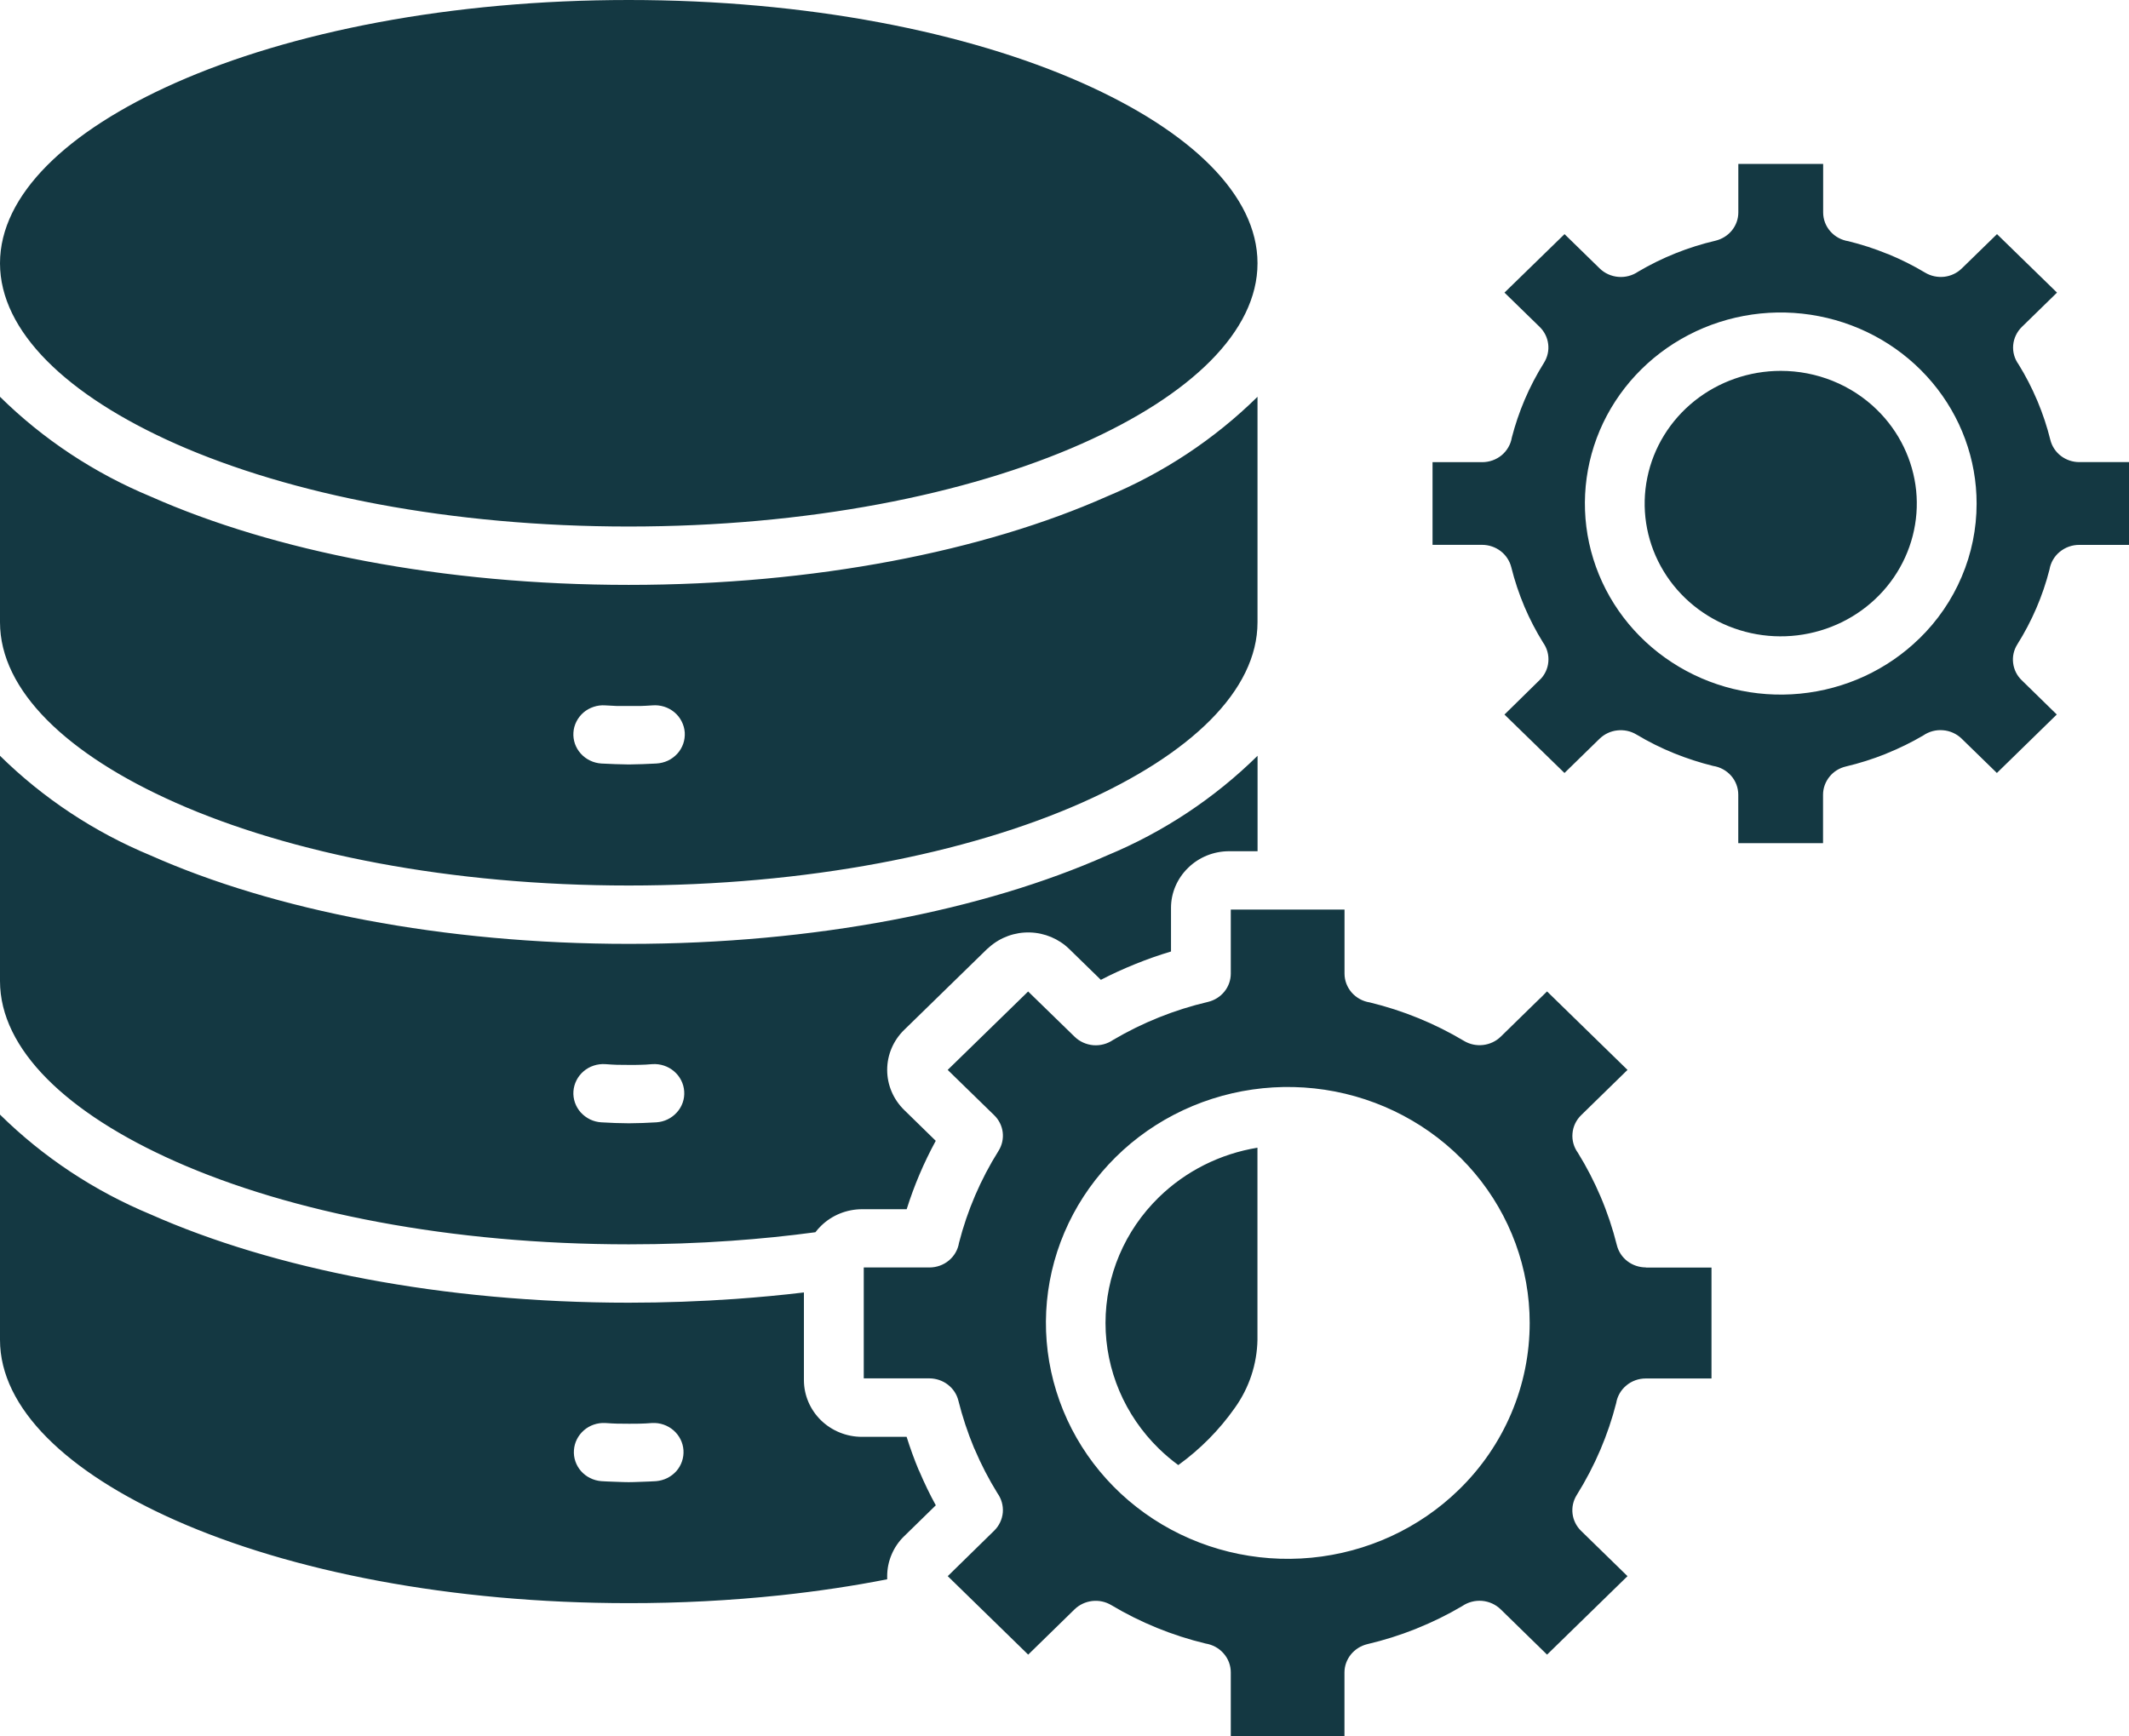 <svg width="38" height="31" viewBox="0 0 38 31" fill="none" xmlns="http://www.w3.org/2000/svg">
<path fill-rule="evenodd" clip-rule="evenodd" d="M37.113 8.25C36.994 8.25 36.878 8.211 36.784 8.139C36.69 8.067 36.624 7.966 36.596 7.853C36.538 7.619 36.462 7.39 36.369 7.167C36.365 7.159 36.362 7.151 36.358 7.142C36.265 6.922 36.155 6.709 36.029 6.505C35.956 6.405 35.922 6.283 35.933 6.16C35.944 6.038 35.999 5.923 36.088 5.836L36.715 5.224L35.644 4.18L35.016 4.792C34.932 4.875 34.821 4.927 34.703 4.941C34.584 4.954 34.464 4.929 34.362 4.868C34.152 4.742 33.932 4.632 33.704 4.538L33.678 4.529C33.455 4.438 33.225 4.364 32.991 4.306C32.866 4.287 32.751 4.224 32.669 4.13C32.586 4.036 32.541 3.916 32.541 3.792V2.927H31.027V3.792C31.027 3.908 30.987 4.021 30.913 4.113C30.839 4.204 30.736 4.269 30.62 4.297C30.133 4.411 29.668 4.597 29.239 4.85C29.136 4.92 29.011 4.954 28.885 4.943C28.76 4.933 28.642 4.88 28.553 4.793L27.925 4.18L26.853 5.224L27.481 5.836C27.566 5.919 27.619 6.026 27.633 6.142C27.648 6.258 27.621 6.375 27.559 6.475C27.426 6.688 27.309 6.911 27.211 7.142C27.119 7.36 27.043 7.584 26.984 7.812C26.964 7.935 26.899 8.046 26.803 8.127C26.706 8.207 26.583 8.251 26.456 8.251H25.569V9.727H26.456C26.576 9.728 26.691 9.767 26.785 9.839C26.879 9.911 26.945 10.012 26.974 10.125C27.034 10.367 27.114 10.605 27.211 10.835C27.305 11.055 27.415 11.267 27.541 11.47C27.613 11.571 27.647 11.693 27.636 11.815C27.626 11.938 27.571 12.053 27.482 12.139L26.853 12.757L27.924 13.8L28.551 13.188C28.636 13.106 28.746 13.053 28.865 13.04C28.983 13.026 29.104 13.051 29.206 13.112C29.423 13.242 29.651 13.356 29.887 13.451C30.111 13.541 30.342 13.616 30.576 13.674C30.702 13.693 30.816 13.756 30.899 13.85C30.981 13.944 31.026 14.064 31.026 14.188V15.053H32.539V14.188C32.539 14.072 32.58 13.959 32.654 13.867C32.727 13.775 32.831 13.711 32.947 13.684C33.187 13.627 33.422 13.553 33.65 13.462L33.675 13.451C33.9 13.36 34.119 13.253 34.328 13.13C34.431 13.059 34.556 13.026 34.681 13.037C34.807 13.047 34.925 13.101 35.014 13.188L35.642 13.8L36.711 12.756L36.084 12.143C35.999 12.061 35.946 11.953 35.932 11.837C35.917 11.721 35.944 11.604 36.006 11.505C36.267 11.09 36.461 10.639 36.581 10.167C36.602 10.044 36.666 9.932 36.764 9.852C36.862 9.771 36.986 9.727 37.113 9.728H38V8.25H37.113ZM34.257 11.4C33.686 11.959 32.933 12.306 32.128 12.384C31.323 12.462 30.515 12.265 29.843 11.826C29.17 11.388 28.674 10.736 28.439 9.98C28.204 9.225 28.245 8.414 28.554 7.684C28.864 6.955 29.423 6.353 30.137 5.981C30.85 5.609 31.674 5.49 32.467 5.645C33.261 5.799 33.974 6.217 34.487 6.827C35 7.437 35.281 8.202 35.28 8.992C35.28 9.439 35.19 9.883 35.014 10.296C34.839 10.71 34.581 11.086 34.256 11.402L34.257 11.4ZM33.501 7.315C33.898 7.703 34.145 8.213 34.201 8.758C34.256 9.304 34.115 9.851 33.803 10.307C33.491 10.763 33.027 11.099 32.489 11.258C31.951 11.418 31.374 11.39 30.855 11.18C30.336 10.97 29.907 10.592 29.642 10.108C29.377 9.625 29.292 9.067 29.402 8.529C29.511 7.991 29.809 7.507 30.243 7.159C30.677 6.812 31.222 6.621 31.784 6.621C32.103 6.621 32.419 6.682 32.713 6.801C33.008 6.92 33.276 7.095 33.501 7.315ZM0 4.7C0 3.48 1.196 2.339 3.13 1.48C5.19 0.566 8.05 0 11.222 0C14.394 0 17.255 0.566 19.314 1.48C21.248 2.339 22.445 3.48 22.445 4.7C22.445 5.919 21.248 7.06 19.314 7.919C17.255 8.834 14.394 9.4 11.222 9.4C8.05 9.4 5.19 8.834 3.131 7.921C1.197 7.06 0 5.919 0 4.7ZM3.13 14.329C5.19 15.243 8.05 15.809 11.222 15.809C14.395 15.809 17.255 15.243 19.314 14.329C21.248 13.47 22.445 12.329 22.445 11.109V7.084C21.675 7.842 20.762 8.446 19.756 8.864C17.561 9.839 14.543 10.442 11.222 10.442C7.902 10.442 4.884 9.839 2.688 8.864C1.682 8.446 0.769 7.842 0 7.084V11.109C0 12.329 1.197 13.47 3.131 14.329H3.13ZM10.235 13.077C10.239 13.009 10.258 12.942 10.289 12.881C10.32 12.82 10.363 12.765 10.415 12.72C10.468 12.675 10.53 12.641 10.596 12.619C10.662 12.597 10.732 12.588 10.802 12.593C10.89 12.598 10.96 12.602 11.011 12.604C11.047 12.604 11.116 12.604 11.222 12.604C11.328 12.604 11.398 12.604 11.433 12.604C11.484 12.604 11.554 12.598 11.645 12.593C11.715 12.587 11.786 12.595 11.854 12.616C11.921 12.637 11.983 12.671 12.037 12.716C12.091 12.761 12.135 12.816 12.166 12.878C12.198 12.94 12.217 13.008 12.222 13.076C12.226 13.145 12.217 13.215 12.194 13.28C12.171 13.345 12.135 13.406 12.088 13.457C12.04 13.509 11.983 13.551 11.919 13.581C11.855 13.61 11.786 13.627 11.715 13.631C11.652 13.635 11.57 13.639 11.469 13.642C11.353 13.646 11.271 13.648 11.224 13.648C11.178 13.648 11.098 13.646 10.98 13.642C10.878 13.639 10.796 13.635 10.733 13.631C10.663 13.626 10.595 13.609 10.532 13.578C10.469 13.548 10.413 13.506 10.367 13.455C10.32 13.403 10.285 13.344 10.262 13.279C10.24 13.214 10.23 13.145 10.235 13.077ZM29.377 22.627C29.257 22.627 29.141 22.588 29.047 22.516C28.953 22.444 28.887 22.343 28.859 22.23C28.785 21.934 28.688 21.644 28.568 21.362C28.453 21.092 28.318 20.83 28.163 20.58C28.09 20.479 28.056 20.357 28.067 20.235C28.077 20.112 28.132 19.997 28.221 19.91L29.049 19.101L27.613 17.7L26.786 18.508C26.702 18.59 26.591 18.642 26.473 18.656C26.354 18.67 26.234 18.645 26.132 18.584C25.61 18.272 25.042 18.04 24.448 17.896C24.323 17.877 24.209 17.814 24.126 17.72C24.044 17.625 23.998 17.506 23.998 17.382V16.239H21.968V17.382C21.968 17.498 21.928 17.612 21.854 17.703C21.78 17.795 21.677 17.859 21.561 17.887C20.964 18.027 20.393 18.256 19.867 18.566C19.764 18.637 19.639 18.67 19.514 18.66C19.388 18.649 19.27 18.596 19.181 18.509L18.351 17.701L16.915 19.101L17.744 19.909C17.829 19.991 17.883 20.099 17.897 20.214C17.911 20.33 17.885 20.447 17.822 20.547C17.503 21.056 17.265 21.61 17.117 22.189C17.097 22.312 17.033 22.423 16.937 22.503C16.84 22.584 16.717 22.628 16.59 22.628H15.417V24.608H16.589C16.709 24.609 16.824 24.648 16.918 24.72C17.012 24.792 17.078 24.892 17.106 25.006C17.178 25.293 17.271 25.575 17.385 25.849C17.39 25.857 17.393 25.865 17.397 25.874C17.512 26.145 17.648 26.407 17.803 26.658C17.875 26.759 17.909 26.881 17.899 27.003C17.888 27.126 17.833 27.241 17.744 27.328L16.916 28.139L18.352 29.54L19.18 28.731C19.265 28.649 19.375 28.597 19.494 28.583C19.613 28.569 19.733 28.595 19.835 28.656C20.356 28.967 20.924 29.199 21.518 29.342C21.643 29.362 21.758 29.424 21.84 29.519C21.923 29.613 21.968 29.733 21.968 29.857V31H23.997V29.858C23.997 29.742 24.038 29.629 24.112 29.537C24.186 29.446 24.289 29.381 24.405 29.353C24.699 29.284 24.988 29.193 25.269 29.081L25.294 29.07C25.572 28.958 25.841 28.826 26.098 28.674C26.201 28.603 26.327 28.57 26.452 28.58C26.578 28.591 26.695 28.644 26.785 28.731L27.613 29.54L29.049 28.139L28.22 27.33C28.136 27.248 28.082 27.14 28.068 27.024C28.054 26.909 28.08 26.792 28.142 26.692C28.305 26.431 28.447 26.159 28.567 25.877C28.681 25.608 28.775 25.332 28.847 25.049C28.867 24.927 28.931 24.815 29.028 24.735C29.124 24.654 29.247 24.61 29.374 24.61H30.548V22.63H29.377V22.627ZM26.036 26.599C25.33 27.287 24.4 27.715 23.406 27.81C22.412 27.905 21.415 27.661 20.585 27.119C19.755 26.577 19.143 25.771 18.854 24.838C18.564 23.906 18.615 22.904 18.998 22.004C19.381 21.104 20.071 20.361 20.952 19.902C21.834 19.443 22.85 19.297 23.83 19.487C24.809 19.678 25.691 20.194 26.324 20.947C26.957 21.701 27.303 22.645 27.303 23.619C27.303 24.173 27.192 24.721 26.974 25.233C26.757 25.744 26.438 26.209 26.036 26.599V26.599ZM3.131 20.735C5.19 21.649 8.051 22.215 11.223 22.215C11.852 22.215 12.461 22.194 13.051 22.152C13.563 22.116 14.064 22.065 14.554 21.999C14.584 21.959 14.617 21.922 14.653 21.887L14.657 21.883C14.85 21.695 15.112 21.589 15.385 21.588H16.183C16.25 21.376 16.326 21.169 16.412 20.967C16.498 20.764 16.595 20.564 16.702 20.367L16.138 19.816C15.944 19.626 15.835 19.369 15.835 19.101C15.835 18.833 15.944 18.576 16.138 18.387L17.619 16.942C17.632 16.93 17.646 16.918 17.661 16.906C17.858 16.733 18.115 16.64 18.38 16.647C18.645 16.654 18.897 16.76 19.084 16.942L19.649 17.493C19.847 17.39 20.053 17.296 20.264 17.211C20.475 17.125 20.684 17.052 20.901 16.987V16.207C20.901 15.94 21.011 15.684 21.205 15.495L21.208 15.492C21.401 15.303 21.664 15.197 21.937 15.197H22.446V13.493C21.677 14.251 20.764 14.856 19.758 15.273C17.562 16.248 14.544 16.851 11.224 16.851C7.904 16.851 4.885 16.248 2.69 15.273C1.683 14.856 0.77 14.251 0 13.493V17.515C0 18.735 1.197 19.876 3.131 20.735ZM10.235 19.483C10.245 19.345 10.31 19.217 10.416 19.126C10.522 19.035 10.662 18.989 10.803 18.998C10.89 19.005 10.96 19.008 11.011 19.01C11.047 19.01 11.117 19.012 11.222 19.012C11.328 19.012 11.398 19.012 11.433 19.01C11.484 19.01 11.554 19.005 11.645 18.998C11.786 18.989 11.925 19.035 12.031 19.126C12.138 19.217 12.203 19.346 12.212 19.483C12.222 19.621 12.175 19.757 12.081 19.86C11.988 19.964 11.857 20.028 11.715 20.037C11.652 20.041 11.57 20.045 11.469 20.049C11.353 20.052 11.271 20.054 11.224 20.054C11.178 20.054 11.095 20.052 10.979 20.049C10.878 20.045 10.796 20.041 10.733 20.037C10.663 20.033 10.595 20.015 10.532 19.985C10.469 19.954 10.413 19.912 10.366 19.861C10.32 19.809 10.285 19.75 10.262 19.685C10.24 19.62 10.23 19.551 10.235 19.483ZM16.399 26.248C16.318 26.054 16.246 25.855 16.182 25.652H15.385C15.11 25.652 14.847 25.545 14.653 25.356C14.459 25.166 14.35 24.91 14.349 24.642V23.074C13.95 23.122 13.542 23.16 13.125 23.19C12.498 23.234 11.862 23.257 11.221 23.257C7.901 23.257 4.882 22.654 2.687 21.68C1.681 21.262 0.769 20.657 0 19.899V23.921C0 25.141 1.196 26.282 3.13 27.141C5.19 28.055 8.05 28.621 11.222 28.621C12.129 28.622 13.034 28.575 13.935 28.48C14.591 28.409 15.227 28.315 15.835 28.195C15.835 28.176 15.835 28.158 15.835 28.139C15.835 28.007 15.862 27.875 15.914 27.753C15.966 27.63 16.042 27.518 16.139 27.425L16.703 26.874C16.596 26.68 16.5 26.48 16.413 26.276C16.408 26.267 16.405 26.258 16.401 26.248H16.399ZM11.713 26.443C11.65 26.447 11.568 26.451 11.467 26.454C11.351 26.459 11.269 26.461 11.222 26.461C11.175 26.461 11.093 26.459 10.977 26.454C10.876 26.451 10.793 26.447 10.731 26.443C10.591 26.431 10.462 26.367 10.371 26.264C10.28 26.16 10.234 26.026 10.244 25.89C10.253 25.754 10.317 25.627 10.421 25.536C10.525 25.445 10.662 25.398 10.802 25.405C10.889 25.411 10.96 25.415 11.01 25.416C11.046 25.416 11.116 25.418 11.221 25.418C11.327 25.418 11.397 25.418 11.432 25.416C11.483 25.416 11.553 25.411 11.641 25.405C11.781 25.398 11.917 25.445 12.022 25.536C12.126 25.627 12.19 25.754 12.199 25.89C12.208 26.026 12.163 26.16 12.072 26.264C11.98 26.367 11.851 26.431 11.712 26.443H11.713ZM20.683 21.376C21.161 20.909 21.777 20.599 22.444 20.49V23.92C22.436 24.355 22.296 24.777 22.041 25.134C21.765 25.527 21.424 25.872 21.031 26.156C20.908 26.066 20.792 25.967 20.683 25.861C20.074 25.266 19.732 24.46 19.732 23.619C19.732 22.777 20.074 21.971 20.683 21.376Z" fill="#143842"/>
</svg>
